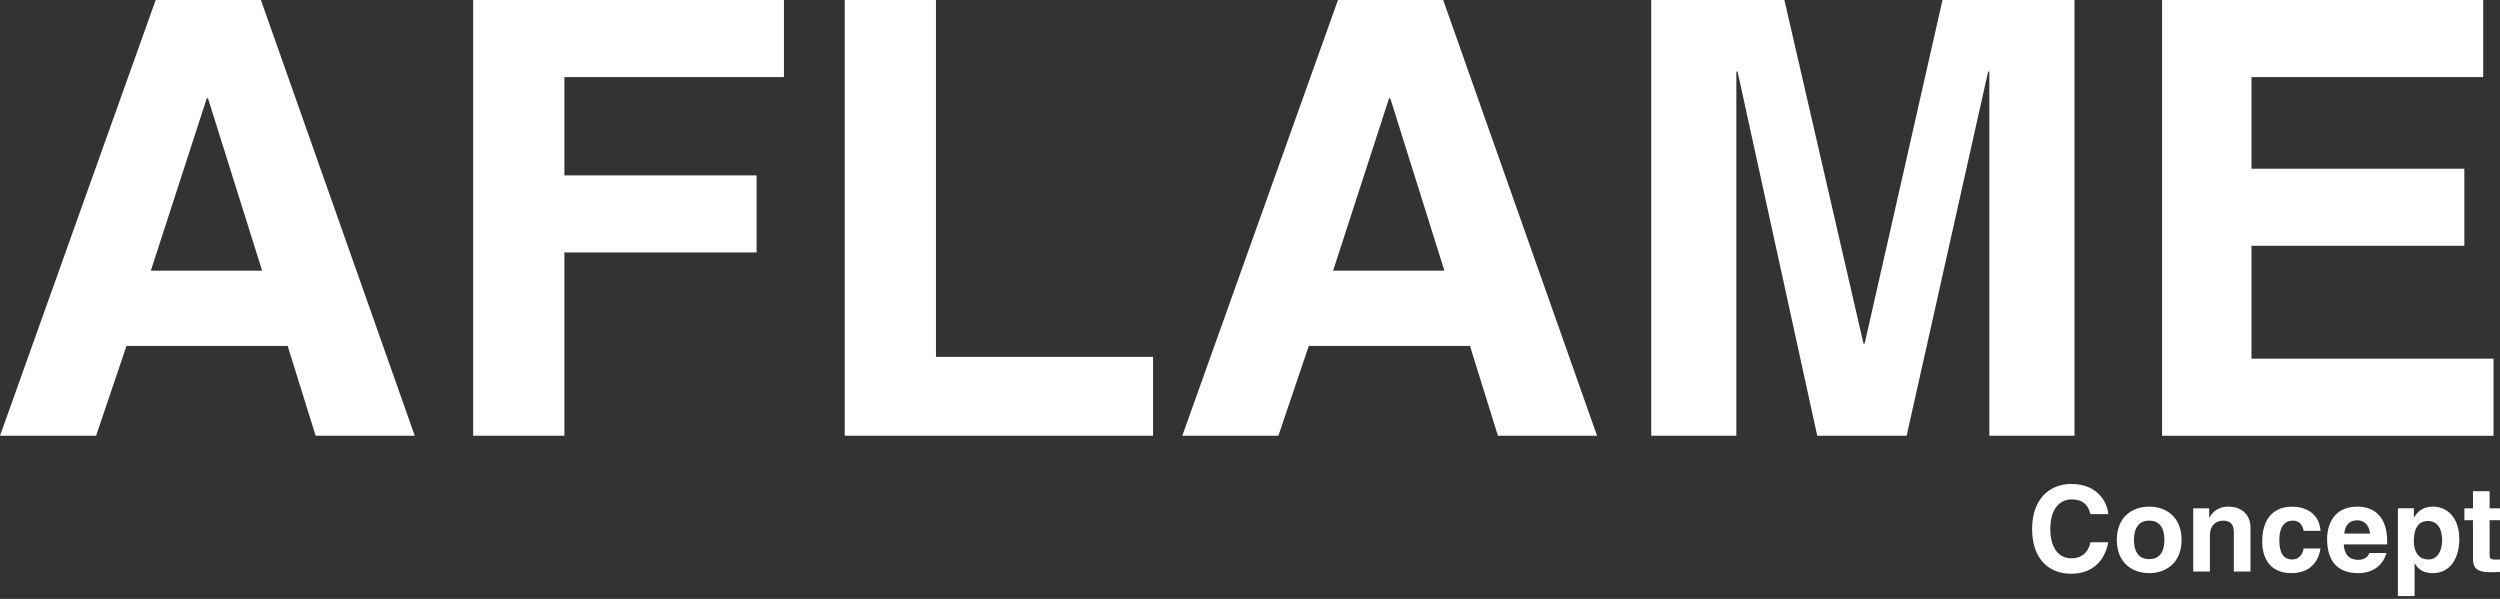 <svg xmlns="http://www.w3.org/2000/svg" width="263" height="63" viewBox="0 0 263 63" fill="none"><rect x="0" y="0" width="263" height="63" fill="#333333" stroke="none"/><path d="M219.913 54.086C219.762 53.549 219.474 52.537 217.922 52.537C217.02 52.537 215.693 53.136 215.693 55.673C215.693 57.285 216.331 58.735 217.922 58.735C218.961 58.735 219.687 58.148 219.913 57.048H221.791C221.415 58.997 220.138 60.359 217.884 60.359C215.492 60.359 213.777 58.747 213.777 55.648C213.777 52.511 215.592 50.912 217.909 50.912C220.601 50.912 221.691 52.762 221.791 54.086H219.913Z" fill="white"></path><path d="M226.095 60.295C224.304 60.295 222.689 59.196 222.689 56.796C222.689 54.396 224.305 53.297 226.095 53.297C227.885 53.297 229.501 54.396 229.501 56.796C229.501 59.196 227.885 60.295 226.095 60.295ZM226.095 54.772C224.742 54.772 224.492 55.947 224.492 56.797C224.492 57.647 224.742 58.821 226.095 58.821C227.447 58.821 227.698 57.647 227.698 56.797C227.697 55.947 227.447 54.772 226.095 54.772Z" fill="white"></path><path d="M236.75 60.122H234.997V56.085C234.997 55.598 234.972 54.774 233.857 54.774C233.081 54.774 232.48 55.298 232.48 56.31V60.122H230.727V53.474H232.405V54.449H232.43C232.668 54.049 233.169 53.299 234.433 53.299C235.736 53.299 236.75 54.062 236.75 55.523V60.122Z" fill="white"></path><path d="M244.109 57.697C244.046 58.385 243.508 60.297 241.066 60.297C238.562 60.297 237.986 58.385 237.986 56.985C237.986 54.836 238.925 53.299 241.179 53.299C242.231 53.299 243.959 53.774 244.122 55.848H242.343C242.268 55.423 242.018 54.774 241.267 54.774H241.179C240.078 54.774 239.789 55.873 239.789 56.697C239.789 57.422 239.814 58.859 241.141 58.859C242.03 58.859 242.33 58.009 242.33 57.697H244.109V57.697Z" fill="white"></path><path d="M251.056 58.172C250.593 59.772 249.266 60.297 248.127 60.297C246.248 60.297 244.809 59.397 244.809 56.661C244.809 55.861 245.084 53.299 248.001 53.299C249.316 53.299 251.132 53.923 251.132 56.96V57.273H246.561C246.611 57.773 246.711 58.897 248.126 58.897C248.614 58.897 249.115 58.648 249.253 58.173H251.056V58.172ZM249.328 56.135C249.228 55.061 248.54 54.735 247.976 54.735C247.15 54.735 246.711 55.26 246.611 56.135H249.328Z" fill="white"></path><path d="M253.936 54.434H253.961C254.286 53.91 254.775 53.297 255.952 53.297C257.417 53.297 258.719 54.422 258.719 56.721C258.719 58.546 257.893 60.294 255.914 60.294C254.687 60.294 254.249 59.632 254.036 59.27H254.011V62.706H252.258V53.472H253.936V54.434ZM255.476 58.858C256.603 58.858 256.916 57.633 256.916 56.846C256.916 55.796 256.54 54.809 255.426 54.809C254.223 54.809 253.935 55.883 253.935 56.946C253.936 57.934 254.362 58.858 255.476 58.858Z" fill="white"></path><path d="M261.908 53.475H262.998V54.724H261.908V58.336C261.908 58.723 261.921 58.873 262.634 58.873C262.747 58.873 262.872 58.861 262.998 58.848V60.173C262.722 60.186 262.447 60.198 262.171 60.198H261.946C260.431 60.198 260.155 59.623 260.155 58.762V54.725H259.254V53.475H260.155V51.676H261.908V53.475Z" fill="white"></path><path d="M10.108 45.841H0L16.378 0H27.447L43.633 45.841H33.205L30.262 36.392H13.307L10.108 45.841ZM15.867 28.475H27.575L21.88 10.343H21.752L15.867 28.475Z" fill="white"></path><path d="M59.374 45.841H49.777V0H82.47V8.109H59.374V18.451H79.591V26.559H59.374V45.841Z" fill="white"></path><path d="M98.464 37.541H121.304V45.84H88.867V0H98.464V37.541H98.464Z" fill="white"></path><path d="M134.485 45.841H124.377L140.755 0H151.824L168.01 45.841H157.582L154.639 36.392H137.685L134.485 45.841ZM140.243 28.475H151.951L146.256 10.343H146.129L140.243 28.475Z" fill="white"></path><path d="M218.236 45.841H209.279V7.534H209.151L200.578 45.841H191.174L182.792 7.534H182.664V45.841H173.707V0H187.718L196.035 36.136H196.163L204.352 0H218.235V45.841H218.236Z" fill="white"></path><path d="M261.231 8.109H236.856V17.749H259.248V25.858H236.856V37.733H262.319V45.842H227.451V0H261.231V8.109Z" fill="white"></path></svg>